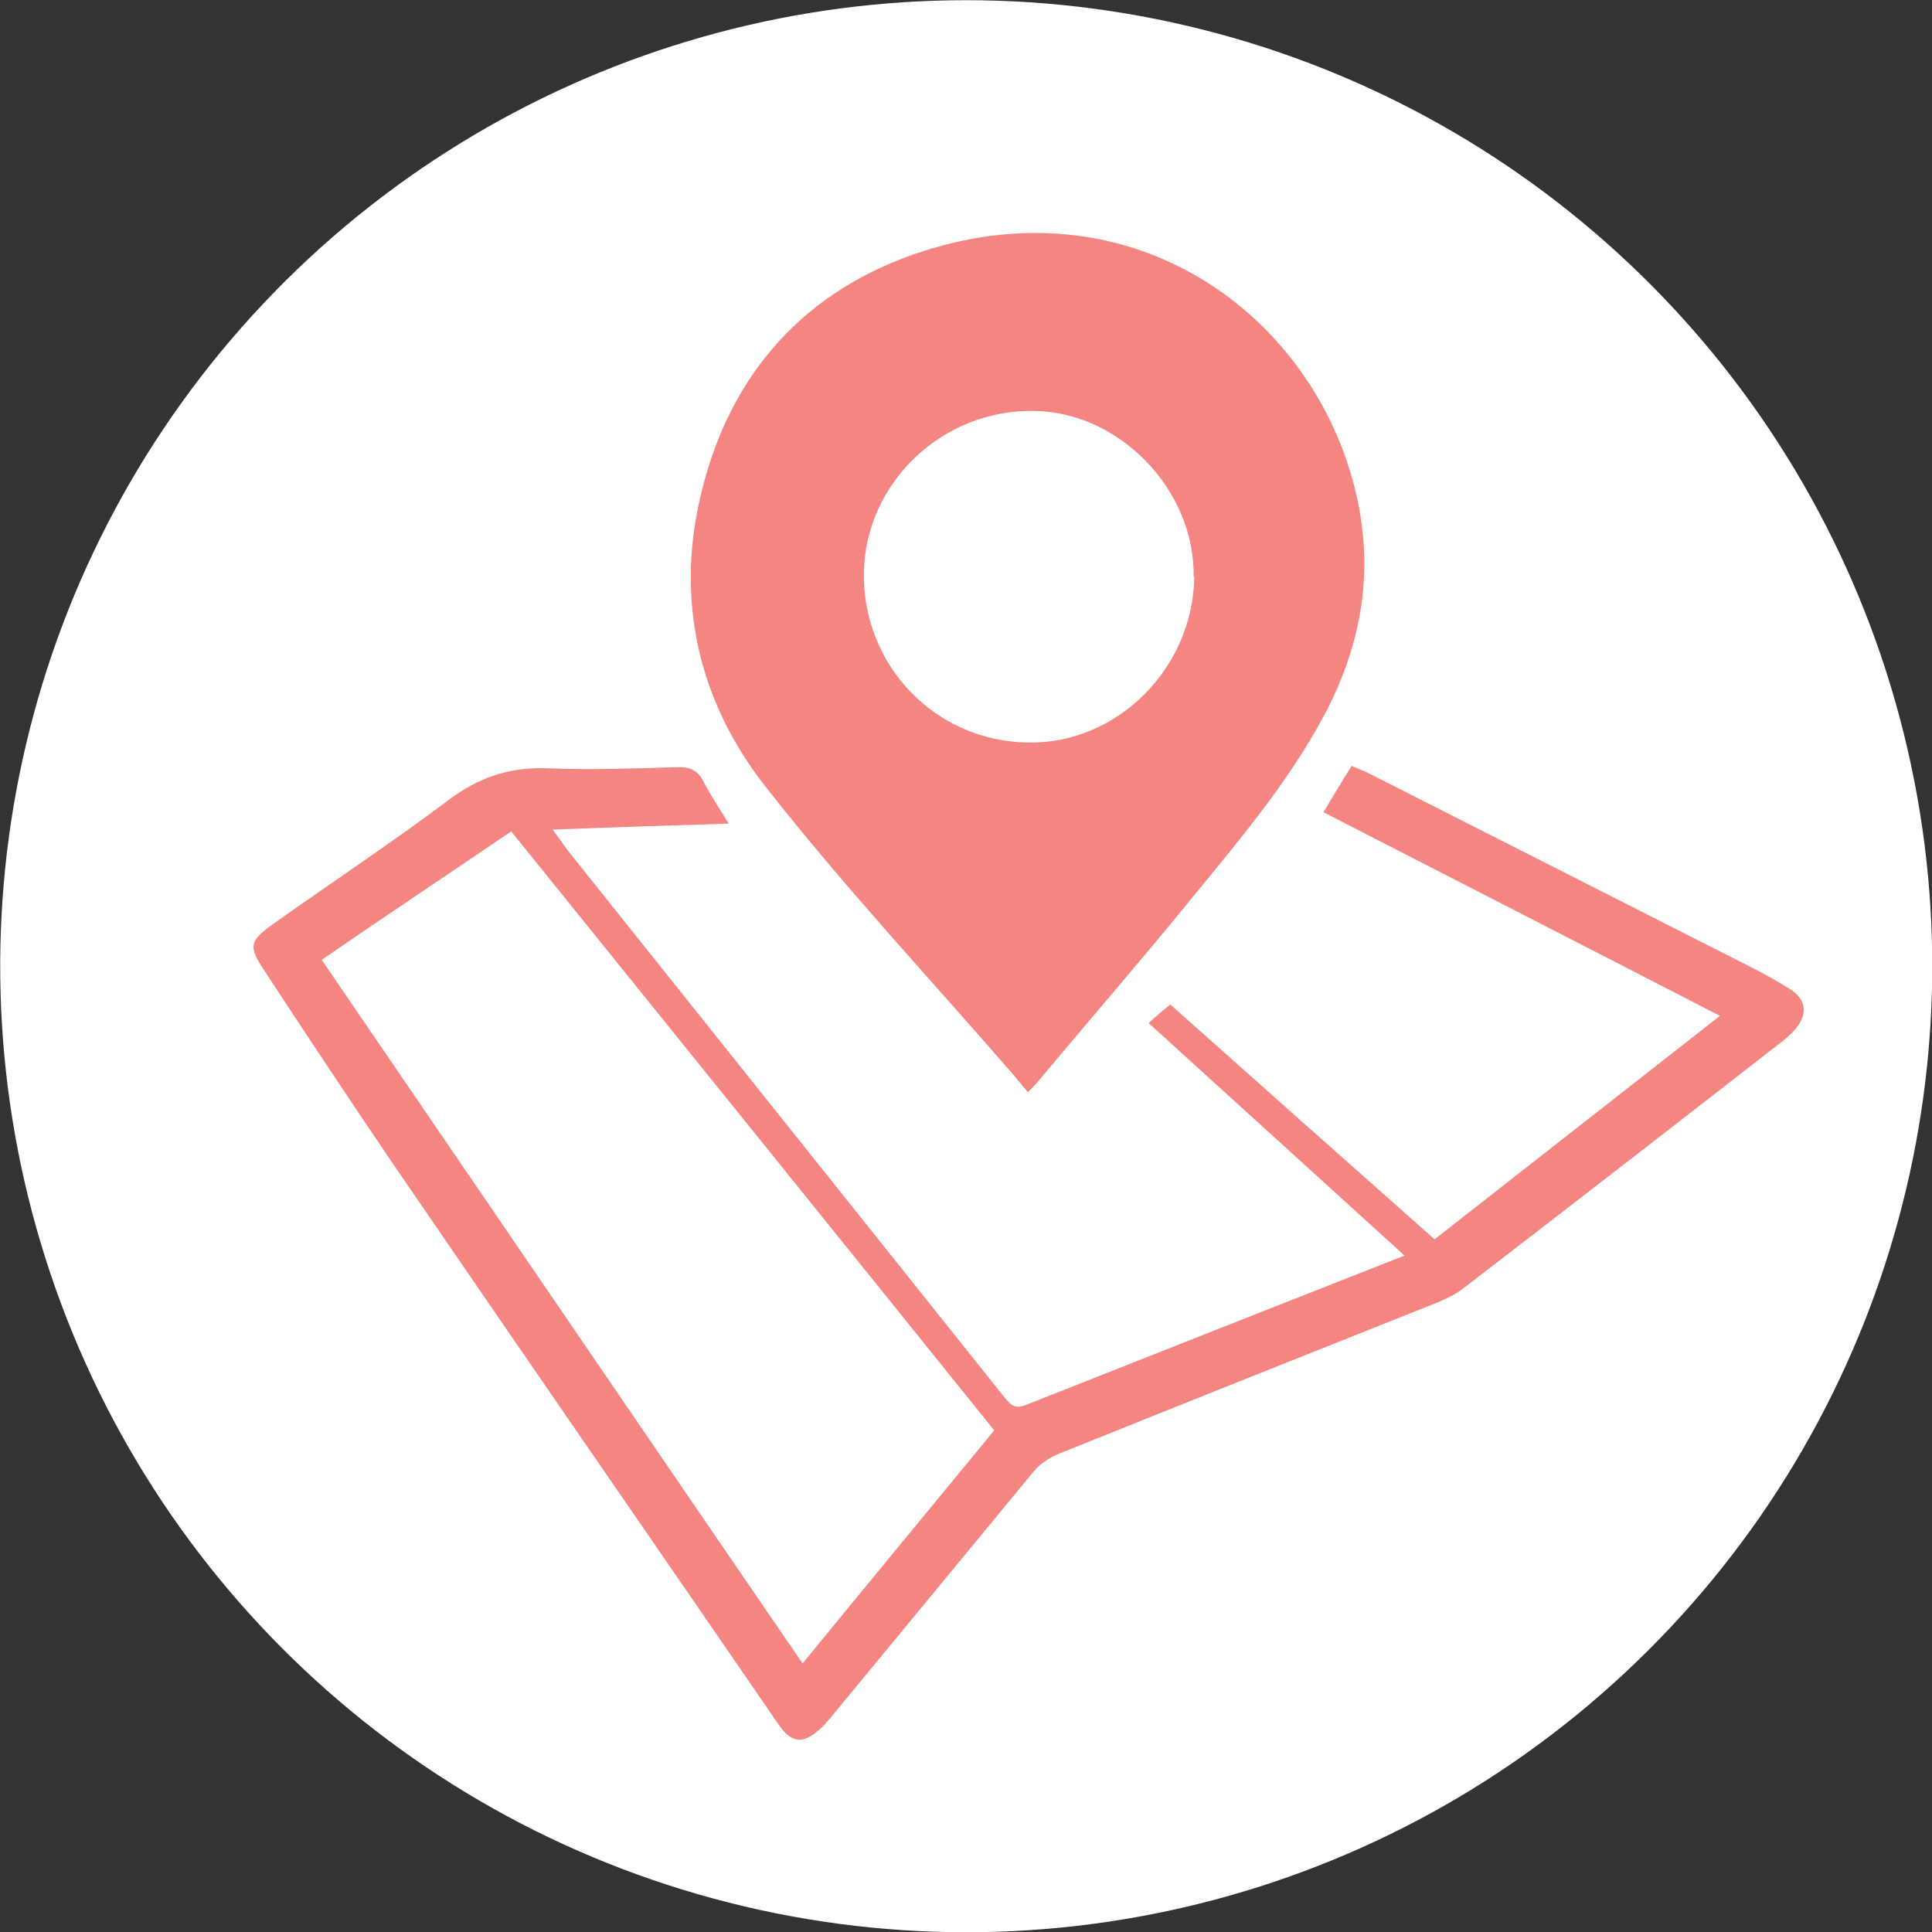 <svg xmlns="http://www.w3.org/2000/svg" id="Layer_2" data-name="Layer 2" viewBox="0 0 32.16 32.16"><rect x="0" y="0" width="32.16" height="32.16" fill="#333333" stroke="none"/><defs><style>      .cls-1 {        fill: #f48580;      }      .cls-1, .cls-2 {        stroke-width: 0px;      }      .cls-2 {        fill: #fff;      }    </style></defs><g id="Layer_1-2" data-name="Layer 1"><g><circle class="cls-2" cx="16.08" cy="16.08" r="16.08" transform="translate(-3.26 28.04) rotate(-76.72)"></circle><g><path class="cls-1" d="M17.11,18.18c-.09-.11-.17-.2-.25-.3-1.38-1.59-2.82-3.13-4.12-4.79-1.11-1.41-1.5-3.1-1.07-4.87.48-2.01,1.74-3.41,3.7-4.04,3.52-1.13,6.48,1.07,7.19,3.98.32,1.31.12,2.55-.52,3.75-.62,1.16-1.47,2.14-2.29,3.15-.81.99-1.65,1.96-2.47,2.94-.04.05-.09.1-.17.18ZM19.87,9.6c.02-1.45-1.24-2.75-2.67-2.76-1.53-.02-2.8,1.21-2.82,2.7-.02,1.54,1.19,2.8,2.73,2.82,1.48.03,2.75-1.23,2.77-2.76Z"></path><path class="cls-1" d="M22.03,13.52c.17-.28.31-.52.47-.77.09.04.17.07.24.1,2.13,1.08,4.26,2.16,6.39,3.24.22.11.45.24.66.37.26.16.31.4.12.64-.07.09-.16.17-.25.24-1.77,1.38-3.54,2.75-5.32,4.12-.12.09-.27.16-.41.22-2.11.84-4.22,1.68-6.33,2.53-.14.06-.29.16-.39.28-1.13,1.37-2.26,2.74-3.39,4.11-.06.07-.11.13-.18.19-.27.24-.46.23-.67-.07-2.15-3.13-4.31-6.25-6.45-9.38-.72-1.06-1.43-2.13-2.13-3.2-.25-.38-.24-.47.13-.74.97-.69,1.97-1.35,2.93-2.07.51-.39,1.04-.57,1.69-.54.72.03,1.44,0,2.16-.02.2,0,.32.06.41.24.12.23.26.44.42.7-.99.03-1.92.06-2.93.1.1.14.17.23.23.32,2.43,3.04,4.86,6.09,7.29,9.13.1.12.17.2.35.13,2.07-.82,4.15-1.64,6.31-2.49-1.43-1.3-2.83-2.57-4.26-3.87.13-.12.24-.21.36-.31,1.46,1.3,2.92,2.6,4.4,3.91,1.57-1.23,3.13-2.45,4.75-3.72-2.23-1.15-4.4-2.26-6.6-3.39ZM5.35,15.97c2.68,3.92,5.33,7.81,8.01,11.72,1.07-1.31,2.13-2.59,3.19-3.88-2.68-3.33-5.36-6.65-8.04-9.97-1.08.73-2.11,1.42-3.16,2.14Z"></path></g></g></g></svg>